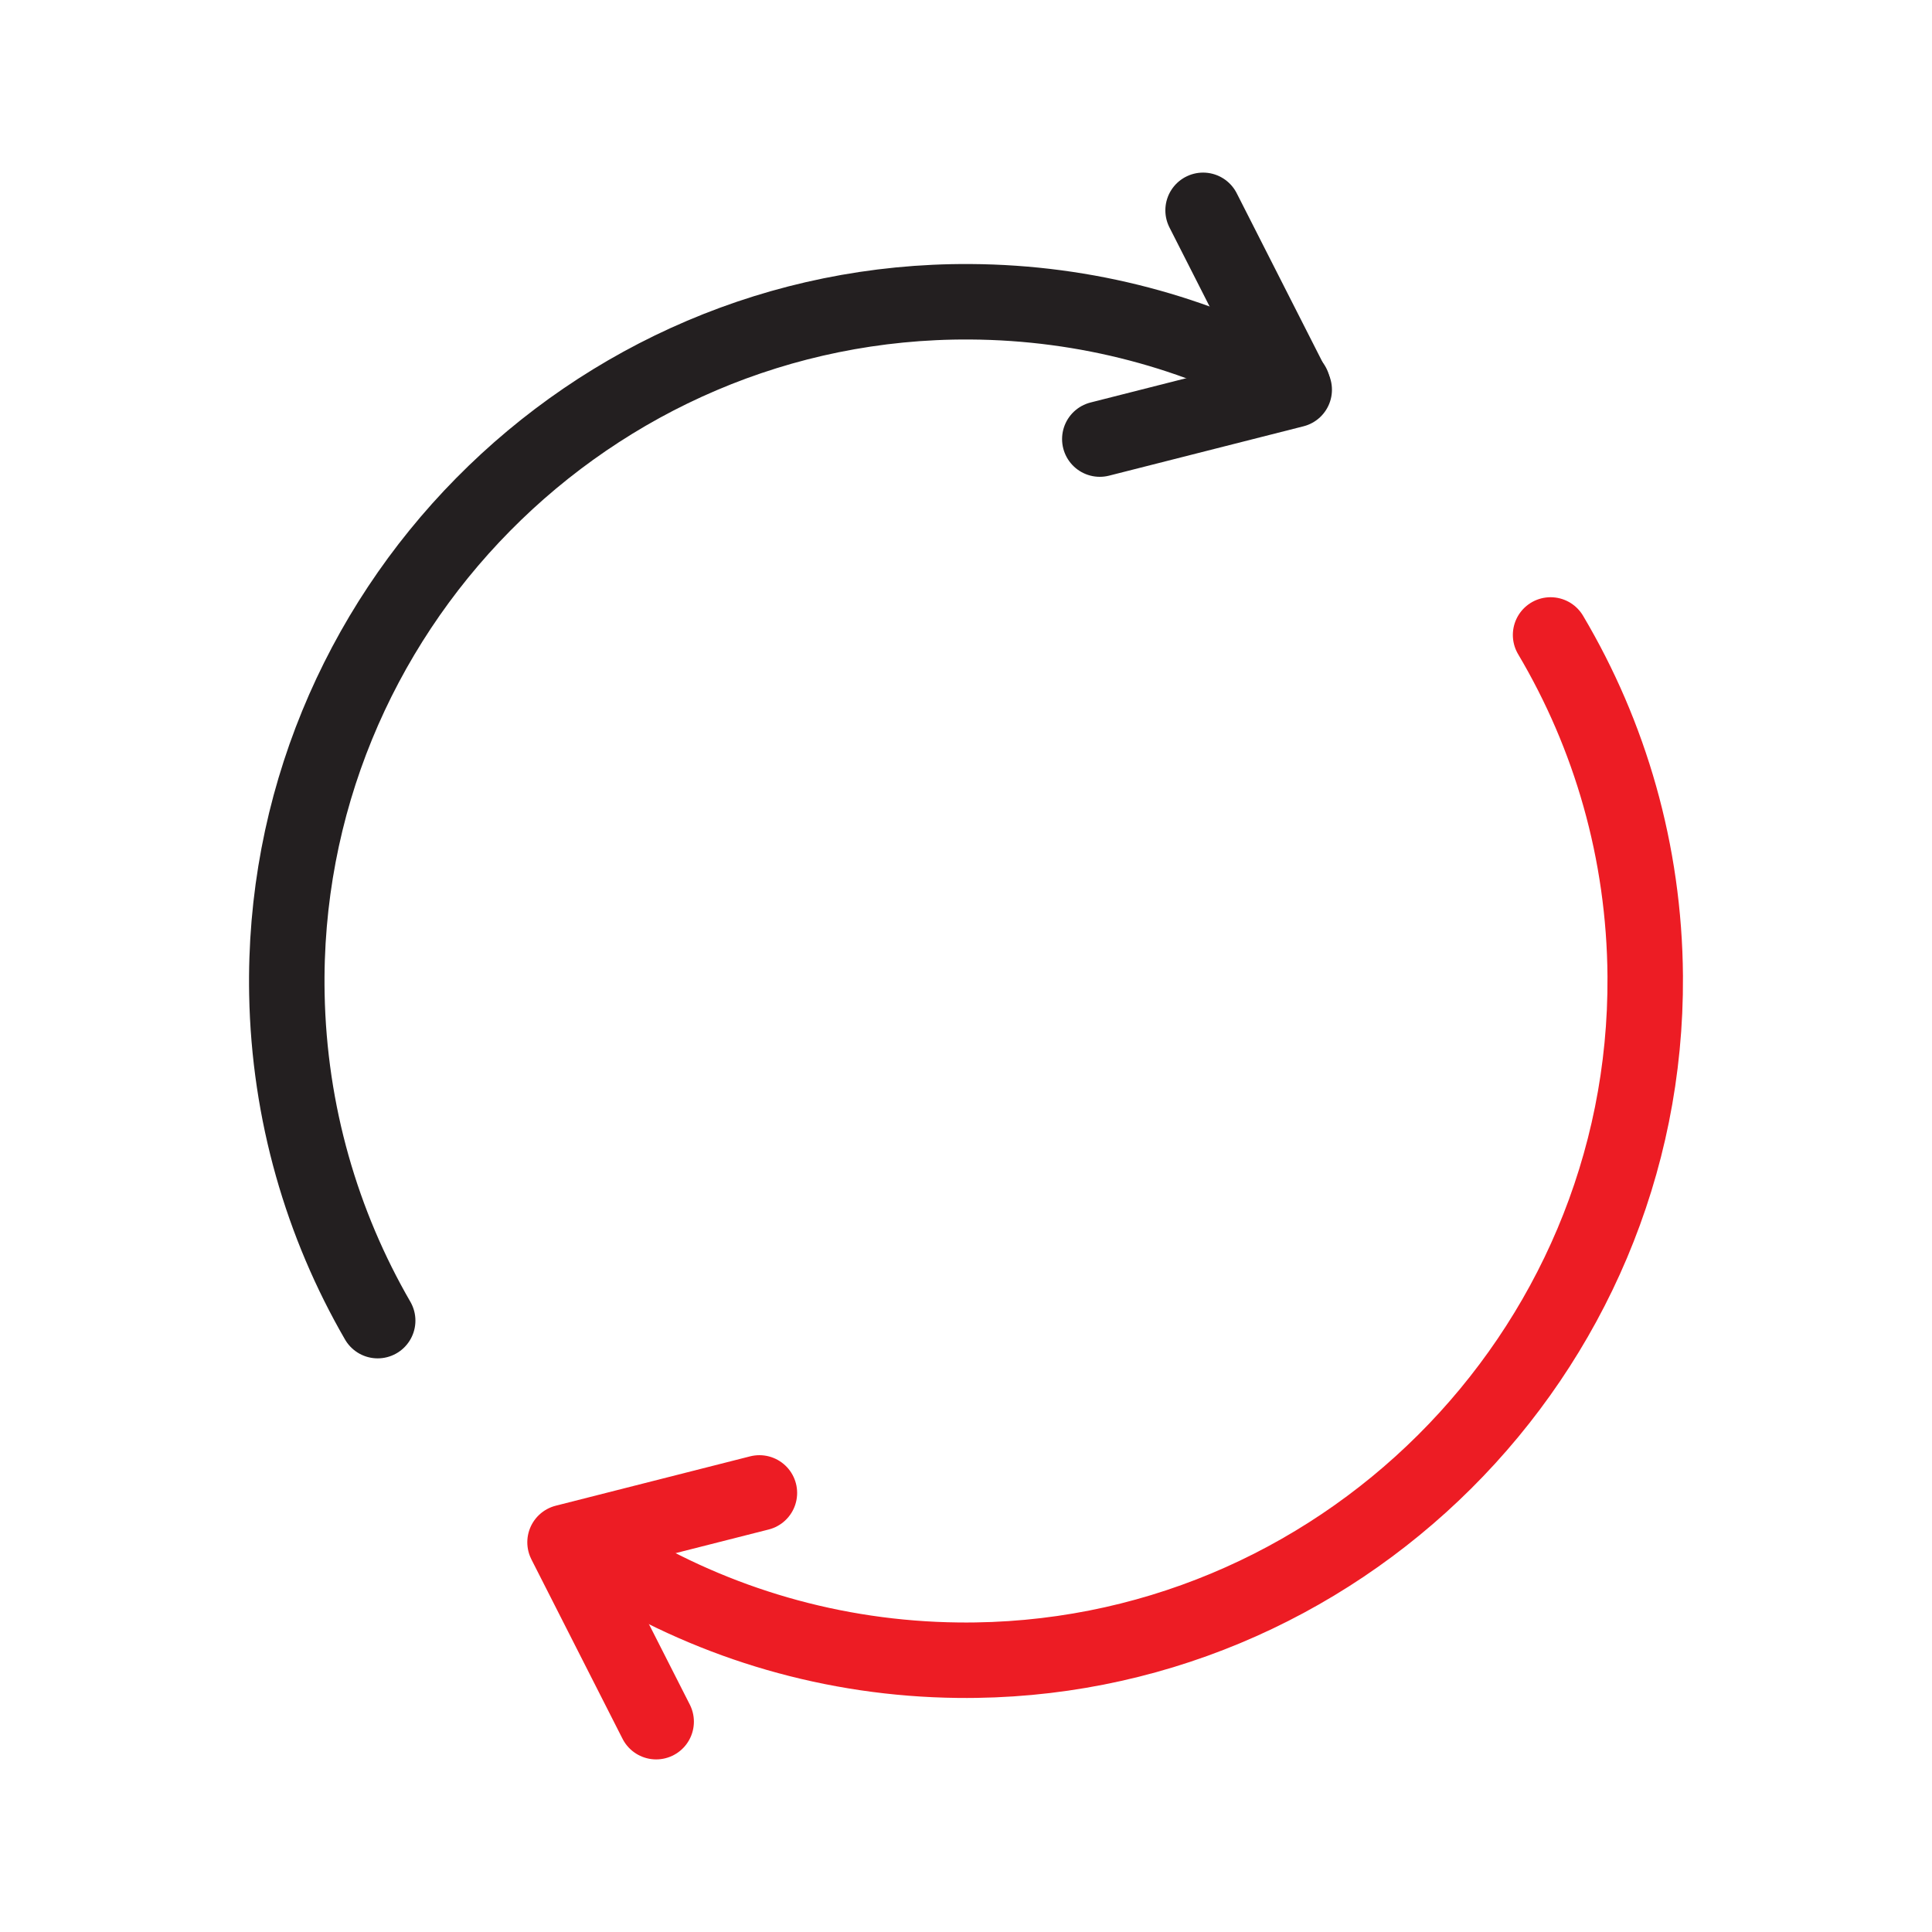 <?xml version="1.0" encoding="UTF-8"?>
<svg id="Layer_1" xmlns="http://www.w3.org/2000/svg" version="1.1" viewBox="0 0 512 512">
  <!-- Generator: Adobe Illustrator 29.5.0, SVG Export Plug-In . SVG Version: 2.1.0 Build 137)  -->
  <defs>
    <style>
      .st0 {
        stroke: #ed1c24;
      }

      .st0, .st1 {
        fill: none;
        stroke-linecap: round;
        stroke-linejoin: round;
        stroke-width: 20px;
      }

      .st1 {
        stroke: #231f20;
      }
    </style>
  </defs>
  <g id="icon">
    <path class="st1" d="M100.09,349.98c-14.77-25.54-23.46-55.04-24.06-86.52-1.92-100.77,80.23-184.07,181.02-183.49,30.99.18,60.13,8.18,85.53,22.15"/>
    <path class="st0" d="M410.92,168.27c15.73,26.52,24.85,57.42,25.08,90.44.69,100.3-81.76,182.39-182.06,181.26-33.25-.37-64.33-9.76-90.92-25.84"/>
    <polyline class="st1" points="318.83 55.74 342.98 103.28 291.46 116.36"/>
    <polyline class="st0" points="173.89 456.26 149.74 408.72 201.25 395.64"/>
  </g>
</svg>